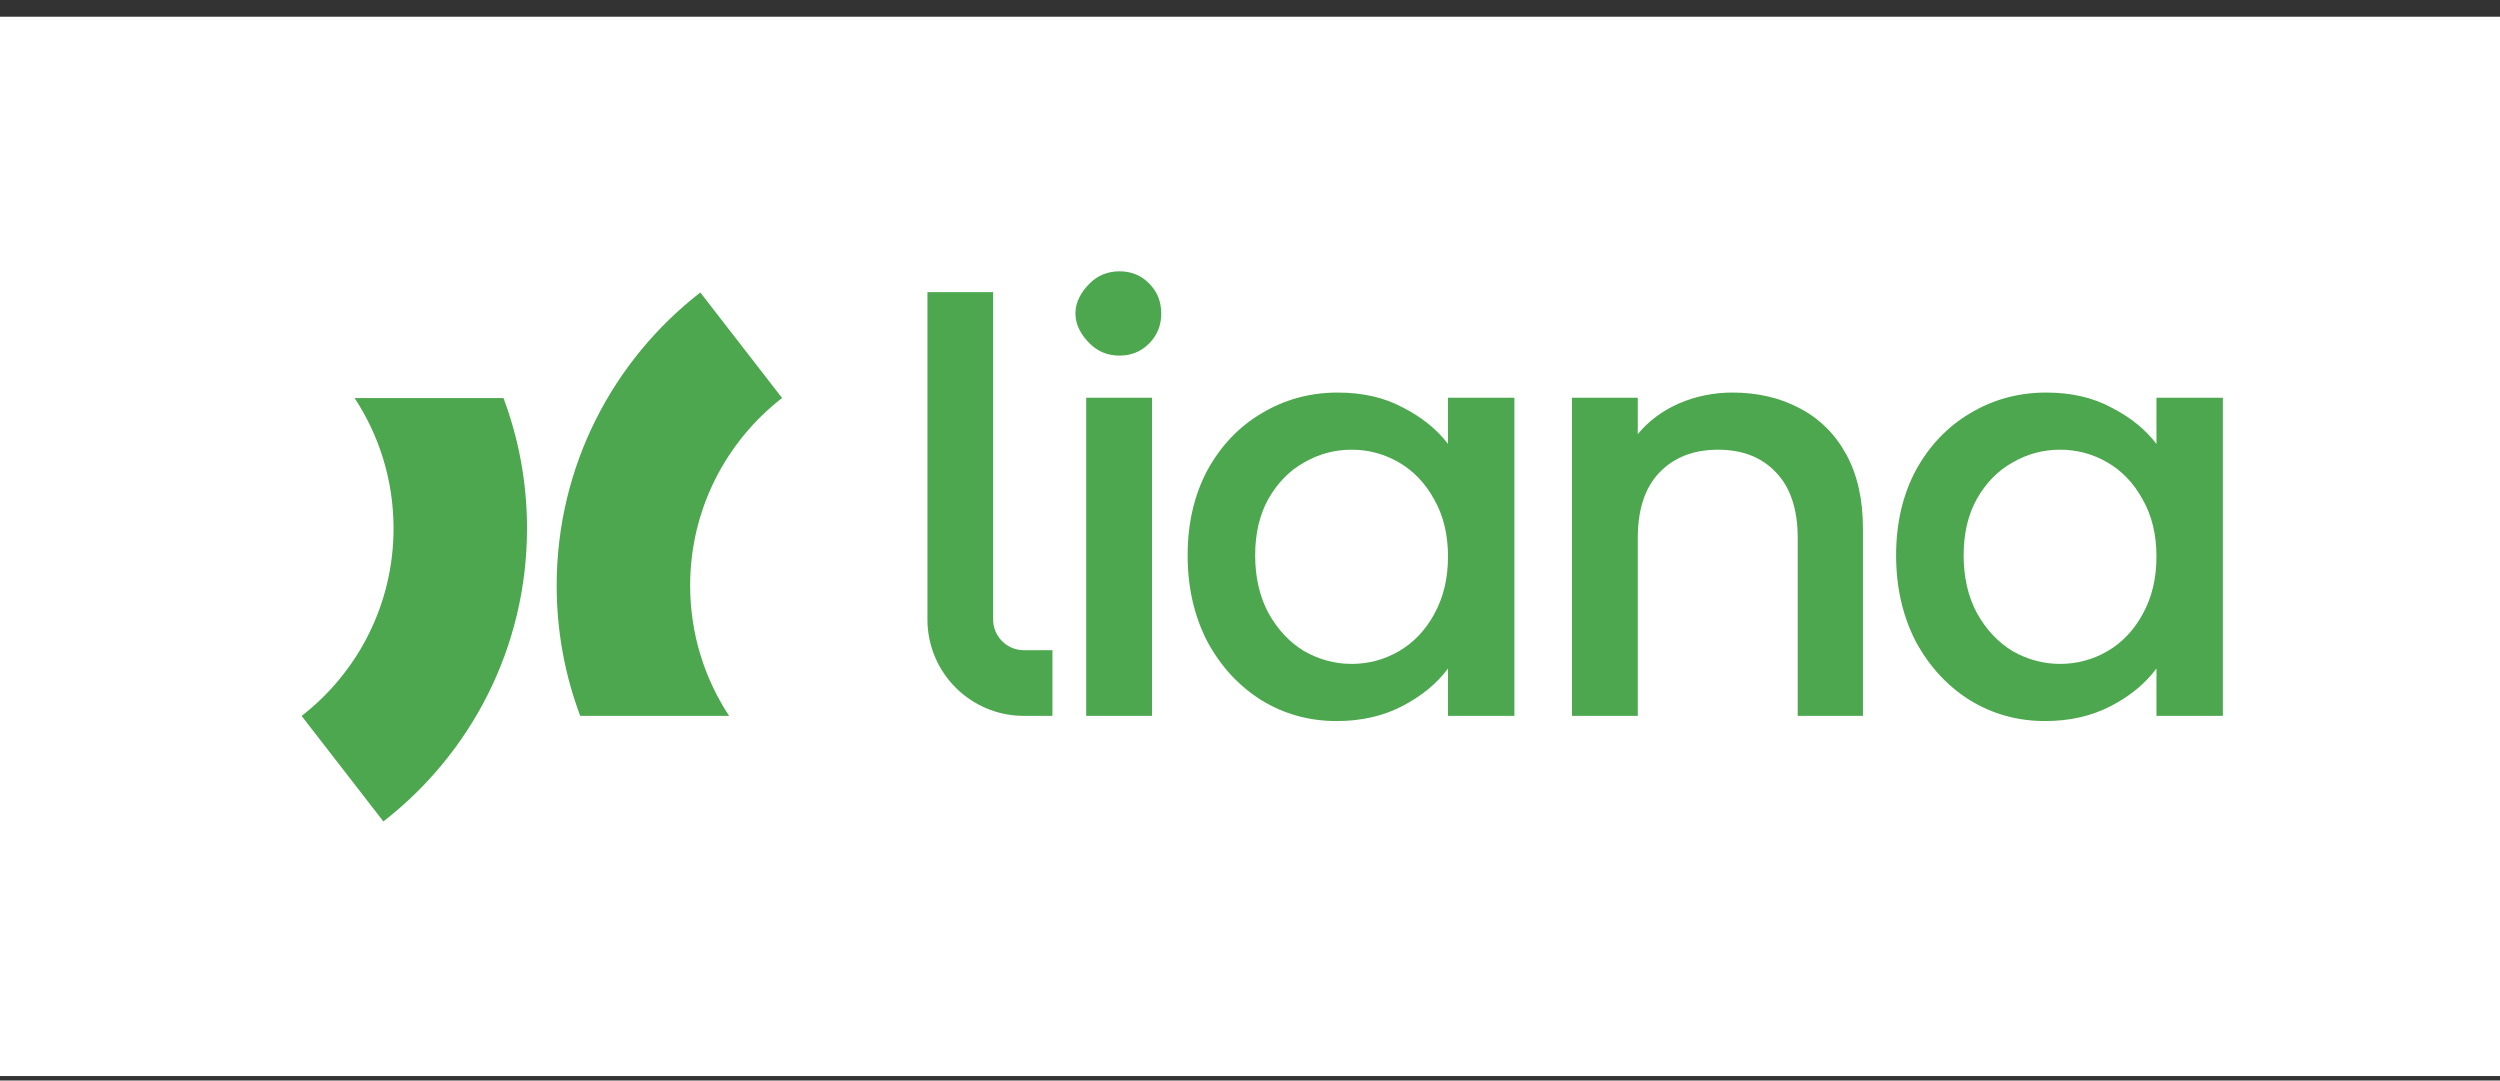 <svg width="118" height="51" viewBox="0 0 118 51" fill="none" xmlns="http://www.w3.org/2000/svg">
<rect x="0" y="0" width="118" height="51" fill="#333333" stroke="none"/>
<rect width="118" height="50" transform="translate(0 0.789)" fill="white"/>
<g clip-path="url(#clip0_428_31718)">
<path d="M52.849 16.785C52.286 16.785 51.814 16.594 51.432 16.212C51.051 15.831 50.76 15.359 50.76 14.795C50.76 14.232 51.051 13.76 51.432 13.378C51.814 12.997 52.286 12.806 52.849 12.806C53.394 12.806 53.857 12.997 54.239 13.378C54.62 13.76 54.811 14.232 54.811 14.795C54.811 15.359 54.62 15.831 54.239 16.212C53.857 16.594 53.394 16.785 52.849 16.785ZM54.375 18.774V33.789H51.269V18.774H54.375Z" fill="#4CA74E"/>
<path d="M56.056 26.213C56.056 24.705 56.365 23.37 56.982 22.207C57.618 21.045 58.472 20.145 59.544 19.51C60.634 18.856 61.833 18.529 63.141 18.529C64.322 18.529 65.348 18.765 66.22 19.237C67.11 19.691 67.819 20.264 68.346 20.954V18.774H71.48V33.789H68.346V31.554C67.819 32.263 67.101 32.853 66.193 33.325C65.284 33.798 64.249 34.034 63.087 34.034C61.796 34.034 60.616 33.707 59.544 33.053C58.472 32.381 57.618 31.454 56.982 30.273C56.365 29.074 56.056 27.721 56.056 26.213ZM68.346 26.268C68.346 25.232 68.127 24.333 67.692 23.57C67.273 22.807 66.719 22.226 66.029 21.826C65.339 21.426 64.594 21.226 63.795 21.226C62.995 21.226 62.251 21.426 61.56 21.826C60.87 22.207 60.307 22.78 59.871 23.543C59.453 24.287 59.244 25.178 59.244 26.213C59.244 27.249 59.453 28.157 59.871 28.938C60.307 29.719 60.87 30.319 61.56 30.737C62.269 31.136 63.014 31.336 63.795 31.336C64.594 31.336 65.339 31.136 66.029 30.737C66.719 30.337 67.273 29.756 67.692 28.993C68.127 28.211 68.346 27.303 68.346 26.268Z" fill="#4CA74E"/>
<path d="M81.772 18.529C82.954 18.529 84.007 18.774 84.933 19.264C85.878 19.755 86.614 20.482 87.141 21.444C87.668 22.407 87.931 23.57 87.931 24.932V33.789H84.852V25.396C84.852 24.051 84.516 23.025 83.844 22.316C83.171 21.59 82.254 21.226 81.091 21.226C79.928 21.226 79.002 21.59 78.312 22.316C77.639 23.025 77.303 24.051 77.303 25.396V33.789H74.197V18.774H77.303V20.491C77.812 19.873 78.457 19.392 79.239 19.046C80.037 18.701 80.882 18.529 81.772 18.529Z" fill="#4CA74E"/>
<path d="M89.496 26.213C89.496 24.705 89.805 23.37 90.422 22.207C91.058 21.045 91.912 20.145 92.984 19.51C94.073 18.856 95.272 18.529 96.581 18.529C97.761 18.529 98.788 18.765 99.66 19.237C100.55 19.691 101.258 20.264 101.785 20.954V18.774H104.919V33.789H101.785V31.554C101.258 32.263 100.541 32.853 99.632 33.325C98.725 33.798 97.689 34.034 96.526 34.034C95.237 34.034 94.055 33.707 92.984 33.053C91.912 32.381 91.058 31.454 90.422 30.273C89.805 29.074 89.496 27.721 89.496 26.213ZM101.785 26.268C101.785 25.232 101.567 24.333 101.131 23.57C100.713 22.807 100.159 22.226 99.469 21.826C98.779 21.426 98.034 21.226 97.234 21.226C96.436 21.226 95.691 21.426 95 21.826C94.31 22.207 93.746 22.78 93.311 23.543C92.893 24.287 92.684 25.178 92.684 26.213C92.684 27.249 92.893 28.157 93.311 28.938C93.746 29.719 94.31 30.319 95 30.737C95.709 31.136 96.454 31.336 97.234 31.336C98.034 31.336 98.779 31.136 99.469 30.737C100.159 30.337 100.713 29.756 101.131 28.993C101.567 28.211 101.785 27.303 101.785 26.268Z" fill="#4CA74E"/>
<path fill-rule="evenodd" clip-rule="evenodd" d="M43.775 29.239V13.789H46.875V29.239C46.875 30.039 47.524 30.689 48.325 30.689H49.675V33.789H48.325C45.812 33.789 43.775 31.752 43.775 29.239Z" fill="#4CA74E"/>
<path d="M14.236 33.792L18.095 38.772C22.22 35.571 24.875 30.565 24.875 24.939C24.875 22.774 24.482 20.702 23.764 18.789H16.737C17.899 20.554 18.575 22.667 18.575 24.939C18.575 28.539 16.876 31.743 14.236 33.792Z" fill="#4CA74E"/>
<path d="M27.386 33.789H34.413C33.251 32.023 32.575 29.91 32.575 27.639C32.575 24.038 34.274 20.834 36.914 18.785L33.055 13.805C28.93 17.007 26.275 22.012 26.275 27.639C26.275 29.803 26.668 31.875 27.386 33.789Z" fill="#4CA74E"/>
</g>
<defs>
<clipPath id="clip0_428_31718">
<rect width="91.85" height="26" fill="white" transform="translate(13.075 12.789)"/>
</clipPath>
</defs>
</svg>
